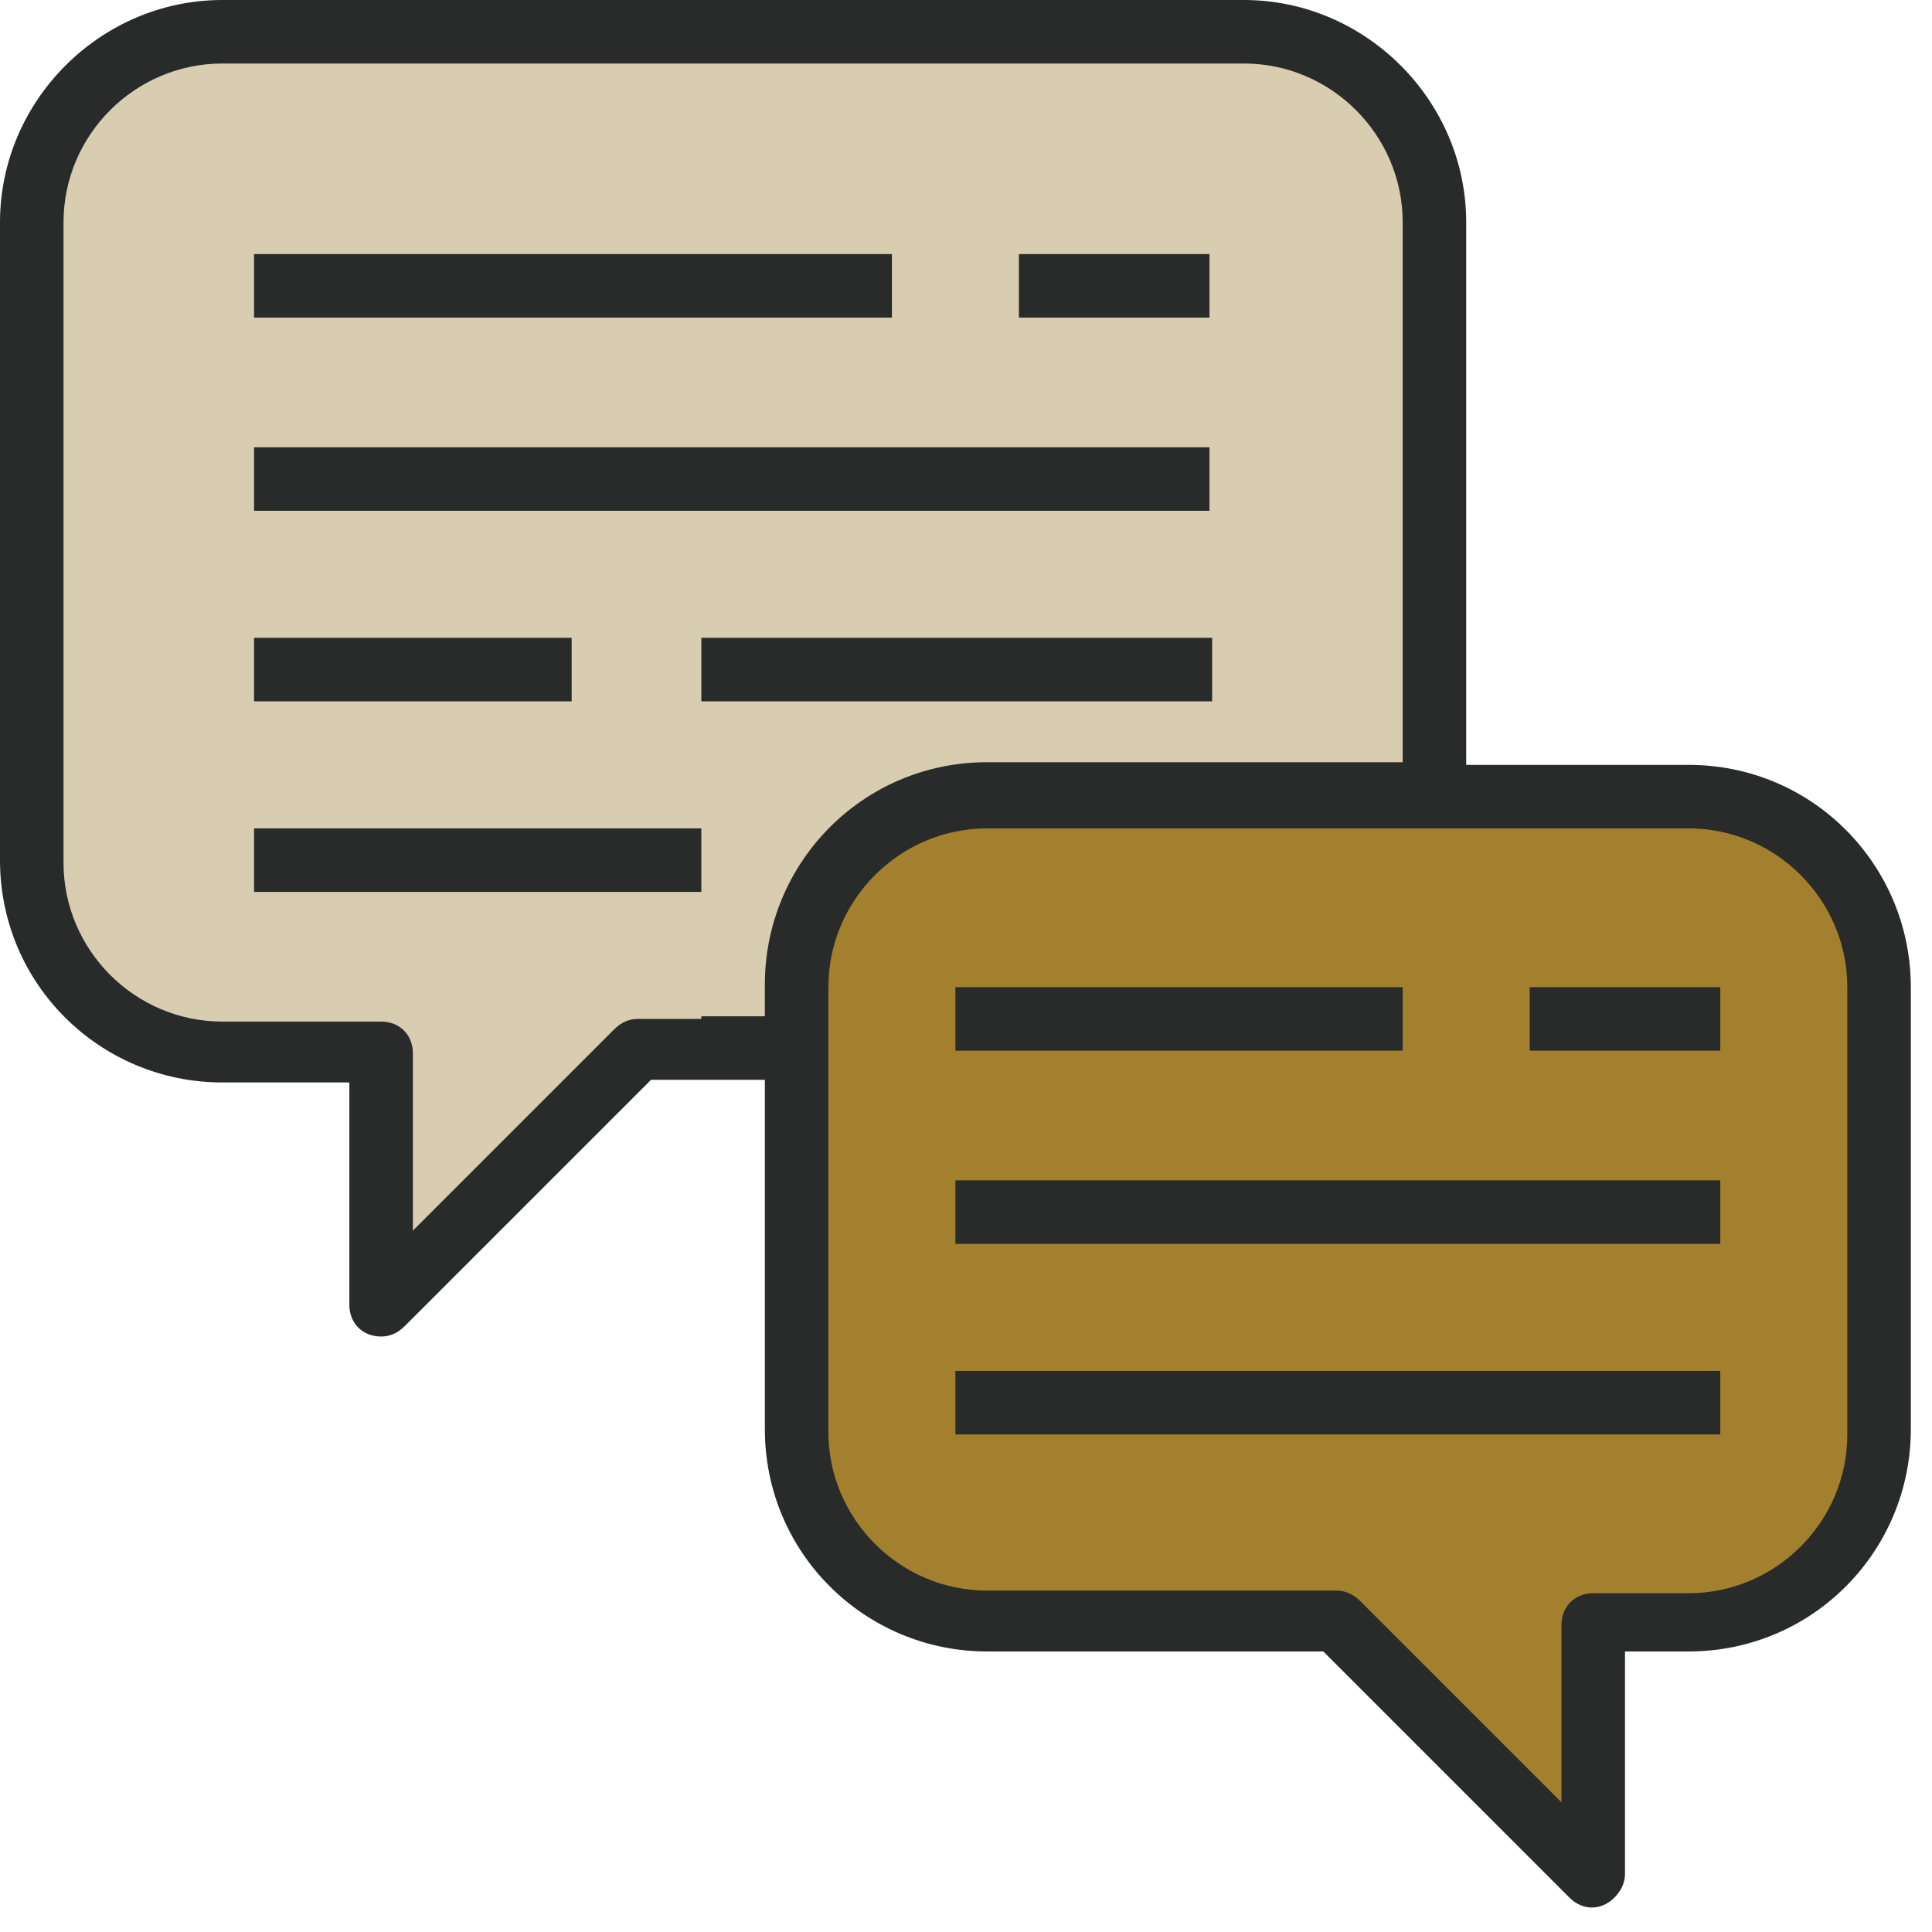 <svg width="73" height="73" viewBox="0 0 73 73" fill="none" xmlns="http://www.w3.org/2000/svg">
<path d="M1.6 5.4V33.8C1.6 33.8 5.6 39.5 6 39.6C6.4 39.8 14 39.8 14 39.8L14.4 48.6C14.4 48.6 24.8 39.9 25.2 40C25.6 40.1 54.2 41 54.2 41V4.9L48.5 1.3H6.4L1.6 5.4Z" fill="#D8CCB1"/>
<path d="M29.9 35.3C30 35.1 35.2 30.1 35.2 30.1C35.2 30.1 65.3 30 65.5 30.1C65.7 30.2 71.1 34.7 71.1 34.7C71.1 34.7 70.7 57 70.6 57.2C70.5 57.4 65.1 61.8 65.1 61.8C65.1 61.8 60.5 61.1 60.5 61.3C60.5 61.5 60.6 70.6 60.6 70.6L49.6 61.6L37.5 61.1C37.5 61.1 32.8 59.8 32.5 59.5C32.2 59.2 30.5 54.7 30.5 54.7L29.9 35.3Z" fill="#A3802D"/>
<path d="M63.8 28.9H55.4V26.5V23.8V8.4C55.4 3.8 51.6 0 47 0H8.4C3.8 0 0 3.8 0 8.4V32.5C0 37.2 3.8 40.9 8.4 40.9H13.2V49.3C13.2 50 13.7 50.5 14.4 50.5C14.7 50.5 15 50.4 15.3 50.1L24.6 40.8H26.2H28.9V54C28.9 58.7 32.7 62.4 37.3 62.4H50L59.3 71.7C59.8 72.2 60.5 72.2 61 71.7C61.2 71.5 61.4 71.2 61.4 70.8V62.4H63.8C68.5 62.4 72.2 58.6 72.2 54V37.3C72.2 32.7 68.5 28.9 63.8 28.9ZM26.5 38.5H26.2H24.1C23.8 38.5 23.5 38.6 23.2 38.9L15.6 46.5V39.8C15.6 39.1 15.1 38.6 14.4 38.6H8.4C5.1 38.6 2.4 35.9 2.4 32.6V8.4C2.4 5.1 5.1 2.4 8.4 2.4H47C50.3 2.4 53 5.1 53 8.4V23.7V26.4V28.8H37.3C32.6 28.8 28.9 32.6 28.9 37.2V38.4H26.5V38.5ZM63.8 60.2H60.2C59.5 60.2 59 60.7 59 61.4V68.1L51.4 60.5C51.2 60.3 50.9 60.1 50.5 60.1H37.3C34 60.1 31.3 57.4 31.3 54.1V37.3C31.3 34 34 31.3 37.3 31.3H63.8C67.1 31.3 69.8 34 69.8 37.3V54.2C69.8 57.5 67.1 60.2 63.8 60.2Z" fill="#292A2A"/>
<path d="M33.7 9.6H9.6V12H33.7V9.6Z" fill="#292A2A"/>
<path d="M45.7 9.6H38.5V12H45.7V9.6Z" fill="#292A2A"/>
<path d="M45.7 16.9H9.6V19.3H45.7V16.9Z" fill="#292A2A"/>
<path d="M45.8 24.1H26.5V26.5H45.8V24.1Z" fill="#292A2A"/>
<path d="M21.6 24.1H9.6V26.5H21.6V24.1Z" fill="#292A2A"/>
<path d="M26.5 31.3H9.6V33.7H26.5V31.3Z" fill="#292A2A"/>
<path d="M53 37.3H36.1V39.7H53V37.3Z" fill="#292A2A"/>
<path d="M65 37.3H57.8V39.7H65V37.3Z" fill="#292A2A"/>
<path d="M65 44.6H36.1V47H65V44.6Z" fill="#292A2A"/>
<path d="M65 51.8H36.1V54.2H65V51.8Z" fill="#292A2A"/>
</svg>
